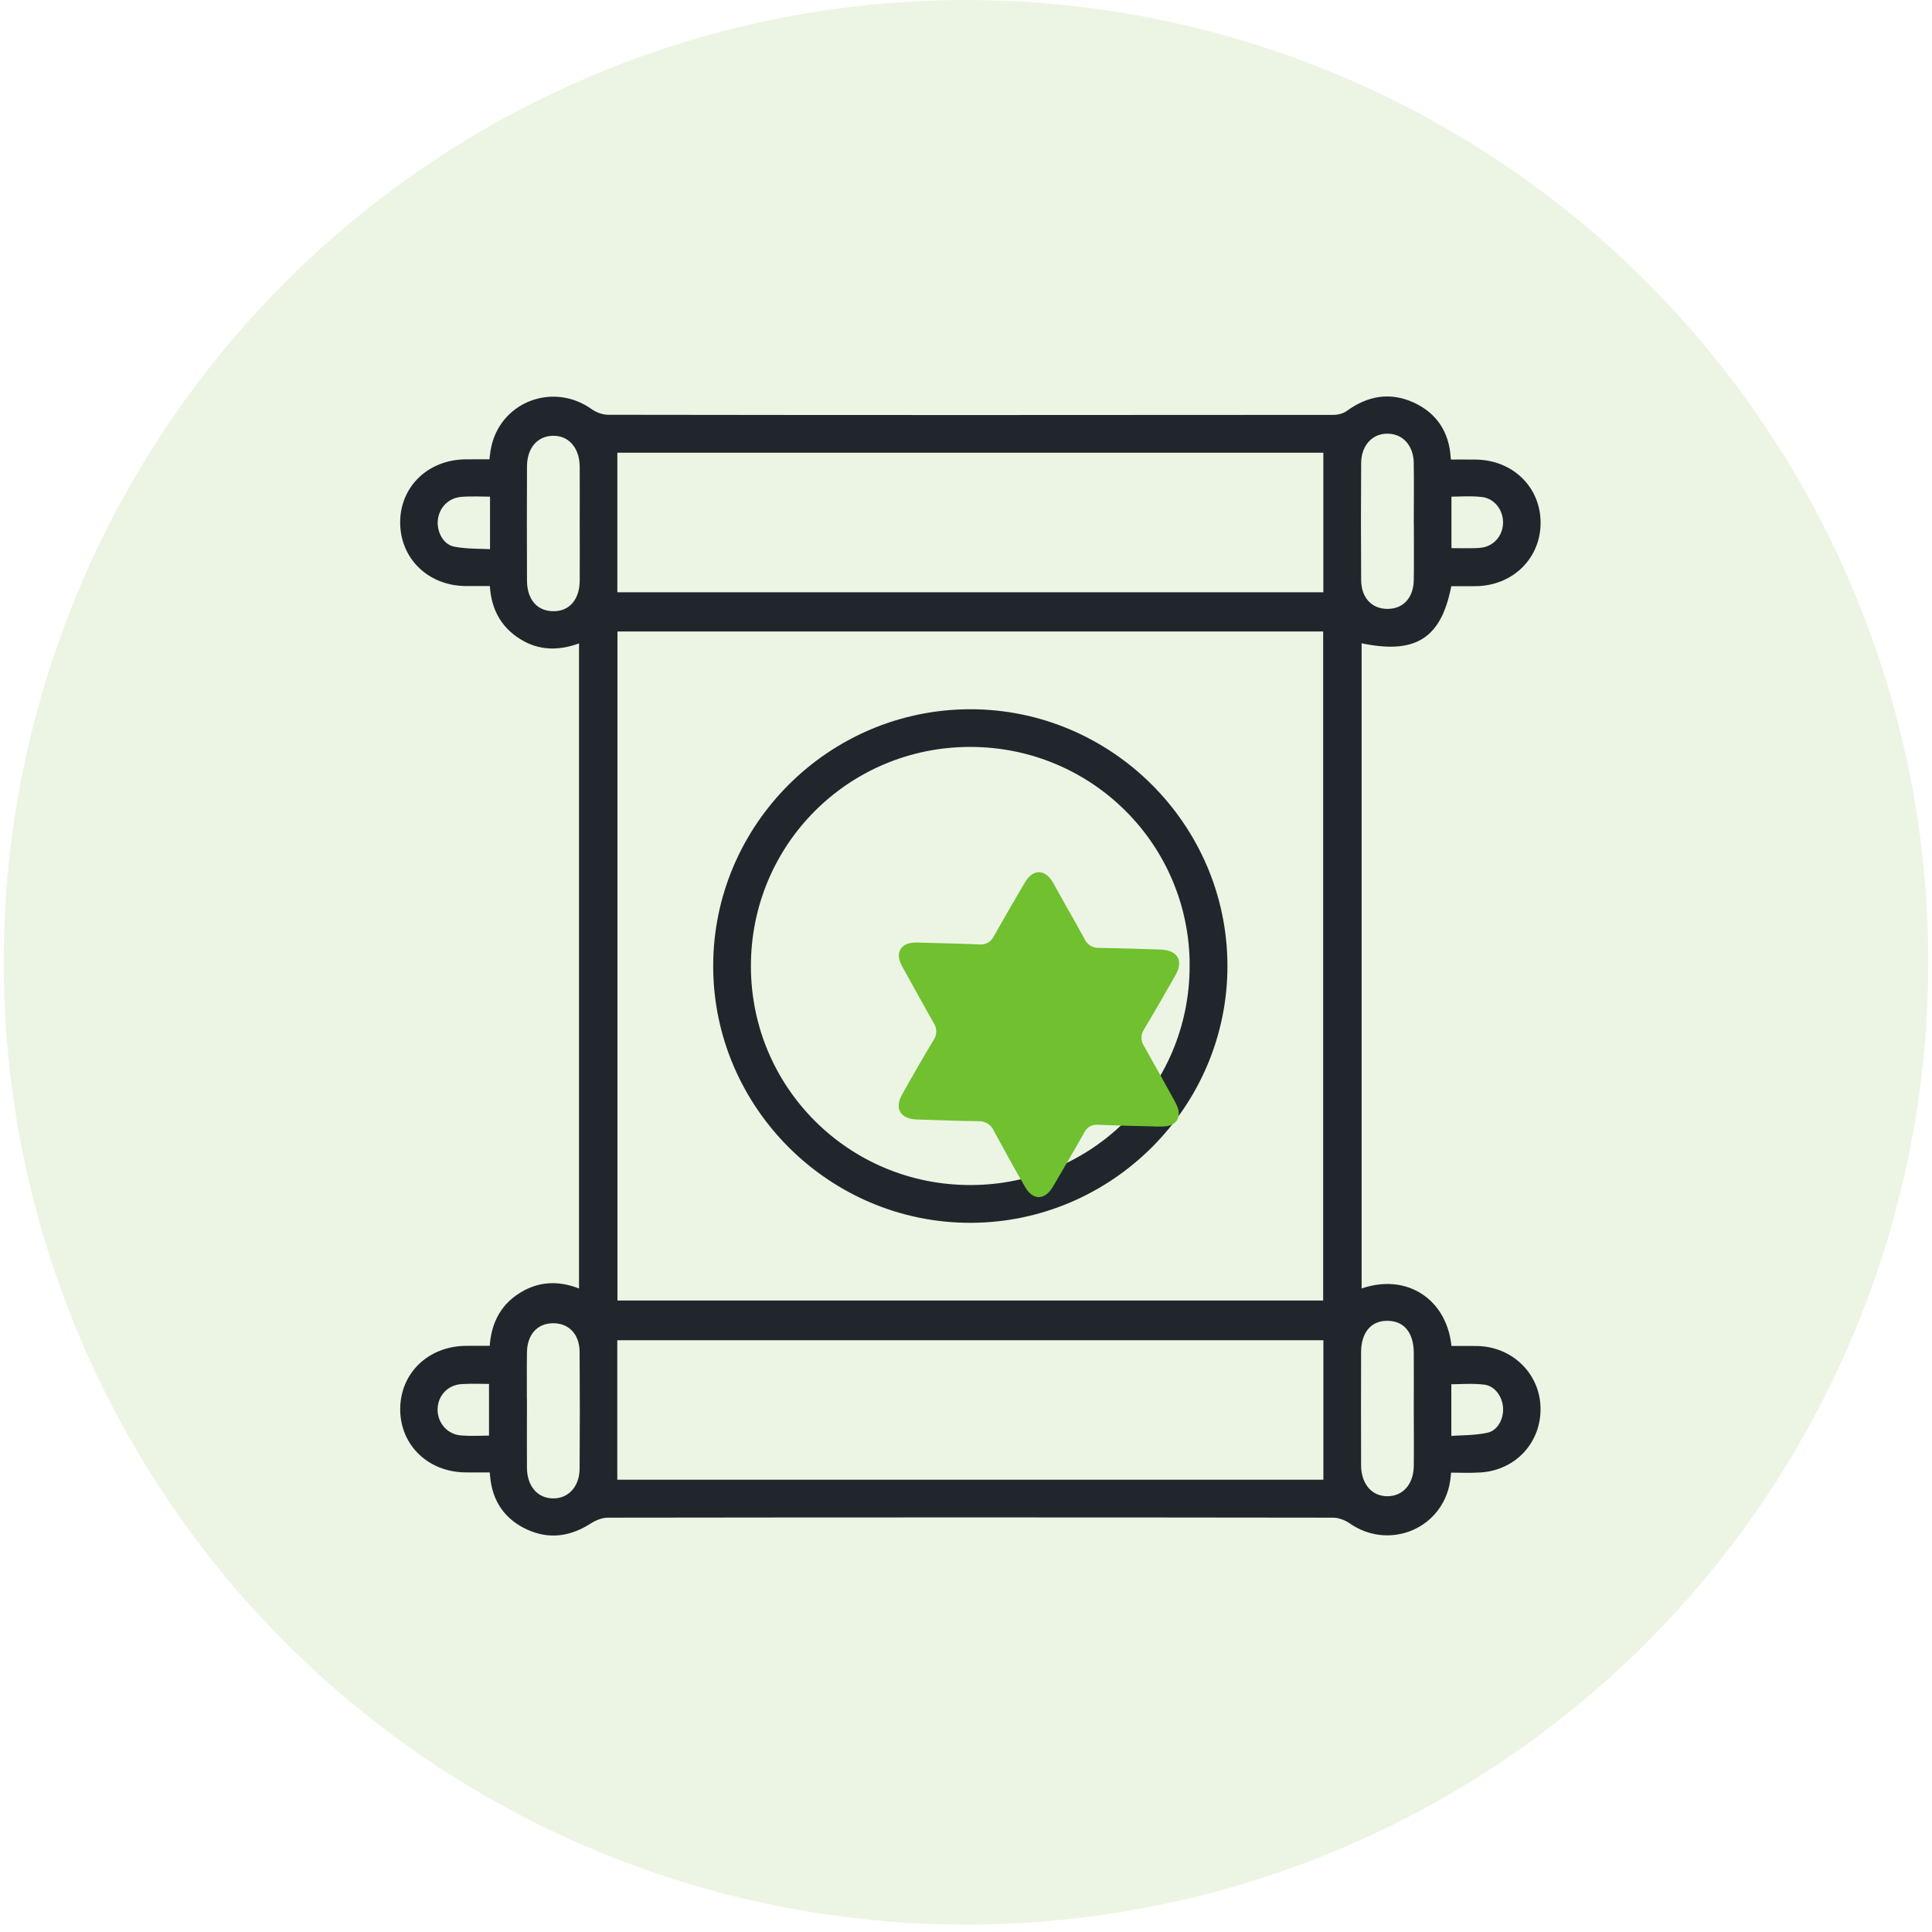 <svg width="96" height="96" viewBox="0 0 96 96" fill="none" xmlns="http://www.w3.org/2000/svg">
<circle cx="47.999" cy="47.816" r="47.816" fill="#ECF5E3"/>
<path d="M67.356 64.466C69.69 63.407 71.748 64.749 71.843 67.182C72.358 67.182 72.879 67.174 73.398 67.182C74.98 67.214 76.214 68.417 76.248 69.952C76.282 71.512 75.145 72.758 73.558 72.866C72.995 72.902 72.427 72.871 71.837 72.871C71.793 73.228 71.779 73.509 71.716 73.78C71.243 75.787 68.927 76.633 67.237 75.448C66.958 75.254 66.574 75.112 66.237 75.112C54.221 75.096 42.208 75.096 30.192 75.112C29.855 75.112 29.481 75.264 29.192 75.448C28.271 76.04 27.323 76.189 26.321 75.732C25.3 75.264 24.747 74.447 24.652 73.325C24.642 73.197 24.626 73.07 24.605 72.863C24.092 72.863 23.594 72.871 23.097 72.863C21.421 72.831 20.189 71.628 20.186 70.033C20.184 68.404 21.434 67.195 23.142 67.174C23.621 67.169 24.097 67.174 24.621 67.174C24.639 66.005 25.039 65.075 26.021 64.479C27.005 63.88 28.018 63.958 29.071 64.487V31.528C28.06 31.977 27.047 32.127 26.063 31.535C25.073 30.942 24.634 30.035 24.631 28.819C24.115 28.819 23.618 28.824 23.121 28.819C21.426 28.8 20.173 27.568 20.184 25.936C20.194 24.344 21.434 23.151 23.113 23.125C23.592 23.117 24.071 23.125 24.586 23.125C24.634 22.778 24.649 22.479 24.721 22.19C25.215 20.187 27.536 19.37 29.218 20.571C29.494 20.768 29.879 20.91 30.213 20.91C42.229 20.928 54.242 20.926 66.258 20.915C66.537 20.915 66.869 20.828 67.09 20.668C68.037 19.975 69.043 19.783 70.119 20.274C71.166 20.752 71.714 21.601 71.785 22.752C71.79 22.838 71.806 22.925 71.822 23.009C71.824 23.028 71.845 23.044 71.908 23.136C72.353 23.136 72.853 23.128 73.35 23.136C75.019 23.167 76.253 24.381 76.251 25.978C76.251 27.578 75.008 28.798 73.348 28.826C72.848 28.834 72.35 28.826 71.864 28.826C71.39 31.572 70.24 32.269 67.358 31.593V64.466H67.356ZM30.381 31.078V64.923H66.048V31.078H30.381ZM30.376 29.73H66.056V22.195H30.376V29.728V29.73ZM30.373 73.827H66.058V66.297H30.373V73.827ZM29.105 25.994C29.105 25.053 29.113 24.116 29.105 23.175C29.094 22.079 28.418 21.336 27.468 21.354C26.534 21.372 25.892 22.095 25.886 23.162C25.878 25.061 25.878 26.964 25.886 28.863C25.892 29.975 26.542 30.679 27.523 30.671C28.463 30.663 29.092 29.959 29.105 28.877C29.115 27.915 29.105 26.953 29.105 25.991V25.994ZM70.55 70.025C70.55 69.087 70.556 68.147 70.55 67.209C70.543 66.037 69.921 65.325 68.919 65.33C67.956 65.333 67.335 66.047 67.332 67.18C67.327 69.058 67.324 70.937 67.332 72.816C67.337 73.914 68.008 74.657 68.958 74.647C69.887 74.634 70.537 73.909 70.55 72.847C70.561 71.909 70.55 70.969 70.55 70.031V70.025ZM70.55 25.871C70.55 24.909 70.564 23.95 70.548 22.988C70.529 21.969 69.877 21.265 68.966 21.249C68.037 21.23 67.343 21.956 67.335 23.004C67.321 24.948 67.321 26.89 67.335 28.834C67.343 29.862 67.987 30.542 68.916 30.555C69.877 30.569 70.535 29.883 70.55 28.821C70.564 27.839 70.553 26.856 70.553 25.873L70.55 25.871ZM25.884 70.073C25.884 71.034 25.876 71.993 25.884 72.955C25.897 74.019 26.542 74.742 27.473 74.755C28.4 74.768 29.092 74.04 29.1 72.992C29.115 71.05 29.115 69.106 29.1 67.161C29.092 66.137 28.439 65.459 27.51 65.451C26.547 65.443 25.9 66.129 25.884 67.193C25.871 68.154 25.884 69.114 25.881 70.075L25.884 70.073ZM24.61 24.381C23.997 24.381 23.45 24.347 22.91 24.389C22.107 24.452 21.528 25.056 21.455 25.831C21.389 26.551 21.813 27.318 22.502 27.455C23.189 27.592 23.907 27.558 24.649 27.599C24.649 26.562 24.649 25.668 24.649 24.775C24.649 24.67 24.631 24.565 24.613 24.384L24.61 24.381ZM71.816 71.665C72.55 71.61 73.293 71.638 73.99 71.481C74.661 71.329 75.045 70.585 74.982 69.886C74.922 69.206 74.451 68.585 73.787 68.504C73.148 68.425 72.493 68.488 71.816 68.488V71.665ZM24.599 71.633V68.47C24.005 68.47 23.46 68.441 22.918 68.475C22.068 68.528 21.457 69.192 21.444 70.02C21.431 70.842 22.034 71.554 22.868 71.623C23.428 71.67 23.997 71.631 24.599 71.631V71.633ZM71.822 27.531C72.421 27.531 72.985 27.563 73.545 27.523C74.364 27.465 74.956 26.822 74.985 26.015C75.016 25.219 74.461 24.486 73.661 24.397C73.064 24.328 72.453 24.384 71.822 24.384V27.534V27.531Z" fill="#21262D" stroke="#21262D" stroke-width="0.6"/>
<path d="M48.196 35.542C55.052 35.529 60.681 41.136 60.691 47.983C60.702 54.828 55.089 60.448 48.231 60.461C41.378 60.474 35.746 54.865 35.738 48.017C35.73 41.165 41.333 35.555 48.196 35.542ZM59.415 47.983C59.41 41.788 54.407 36.809 48.196 36.814C41.988 36.822 37.007 41.811 37.012 48.015C37.017 54.21 42.02 59.192 48.228 59.184C54.433 59.176 59.42 54.181 59.412 47.981L59.415 47.983Z" fill="#21262D" stroke="#21262D" stroke-width="0.6"/>
<g filter="url(#filter0_di_739_8468)">
<path d="M49.79 41.941C50.05 42.408 50.318 42.869 50.569 43.339C50.632 43.476 50.734 43.591 50.862 43.669C50.99 43.747 51.137 43.783 51.283 43.774C52.233 43.789 53.191 43.821 54.139 43.85L54.375 43.858C55.2 43.902 55.494 44.412 55.084 45.132C54.572 46.038 54.051 46.938 53.519 47.832C53.438 47.949 53.395 48.089 53.394 48.233C53.393 48.378 53.435 48.521 53.515 48.643C54.012 49.517 54.494 50.401 54.984 51.279C55.054 51.401 55.118 51.526 55.174 51.655C55.376 52.152 55.154 52.569 54.634 52.638C54.399 52.657 54.163 52.659 53.927 52.643C53.034 52.627 52.131 52.6 51.227 52.564C51.09 52.55 50.953 52.578 50.835 52.644C50.716 52.71 50.62 52.811 50.56 52.935C50.09 53.779 49.588 54.618 49.101 55.459C49.051 55.543 49.007 55.628 48.95 55.712C48.559 56.318 47.992 56.306 47.623 55.674C47.083 54.744 46.563 53.8 46.055 52.858C45.989 52.711 45.882 52.587 45.747 52.503C45.612 52.419 45.456 52.378 45.3 52.387C44.353 52.376 43.392 52.34 42.445 52.309C42.358 52.307 42.269 52.306 42.181 52.3C41.402 52.253 41.117 51.741 41.495 51.069C42.007 50.152 42.532 49.243 43.071 48.342C43.155 48.22 43.199 48.074 43.198 47.923C43.197 47.772 43.15 47.624 43.065 47.499C42.566 46.625 42.086 45.741 41.597 44.863C41.525 44.745 41.462 44.621 41.407 44.493C41.22 44.015 41.428 43.624 41.912 43.534C42.066 43.511 42.223 43.504 42.38 43.513C43.365 43.546 44.343 43.557 45.324 43.603C45.475 43.621 45.626 43.592 45.757 43.519C45.889 43.445 45.993 43.332 46.058 43.195C46.541 42.343 47.033 41.486 47.529 40.645C47.585 40.552 47.639 40.457 47.703 40.371C48.071 39.875 48.577 39.898 48.931 40.425C48.95 40.459 48.977 40.491 48.997 40.527L49.789 41.95L49.79 41.941Z" fill="#70C030"/>
</g>
<defs>
<filter id="filter0_di_739_8468" x="39.261" y="37.947" width="22.936" height="25.14" filterUnits="userSpaceOnUse" color-interpolation-filters="sRGB">
<feFlood flood-opacity="0" result="BackgroundImageFix"/>
<feColorMatrix in="SourceAlpha" type="matrix" values="0 0 0 0 0 0 0 0 0 0 0 0 0 0 0 0 0 0 127 0" result="hardAlpha"/>
<feOffset dx="2.431" dy="2.431"/>
<feGaussianBlur stdDeviation="2.249"/>
<feComposite in2="hardAlpha" operator="out"/>
<feColorMatrix type="matrix" values="0 0 0 0 0.502 0 0 0 0 0.831 0 0 0 0 0.294 0 0 0 0.58 0"/>
<feBlend mode="normal" in2="BackgroundImageFix" result="effect1_dropShadow_739_8468"/>
<feBlend mode="normal" in="SourceGraphic" in2="effect1_dropShadow_739_8468" result="shape"/>
<feColorMatrix in="SourceAlpha" type="matrix" values="0 0 0 0 0 0 0 0 0 0 0 0 0 0 0 0 0 0 127 0" result="hardAlpha"/>
<feOffset dx="0.894" dy="0.894"/>
<feGaussianBlur stdDeviation="1.072"/>
<feComposite in2="hardAlpha" operator="arithmetic" k2="-1" k3="1"/>
<feColorMatrix type="matrix" values="0 0 0 0 1 0 0 0 0 1 0 0 0 0 1 0 0 0 0.5 0"/>
<feBlend mode="normal" in2="shape" result="effect2_innerShadow_739_8468"/>
</filter>
</defs>
</svg>
